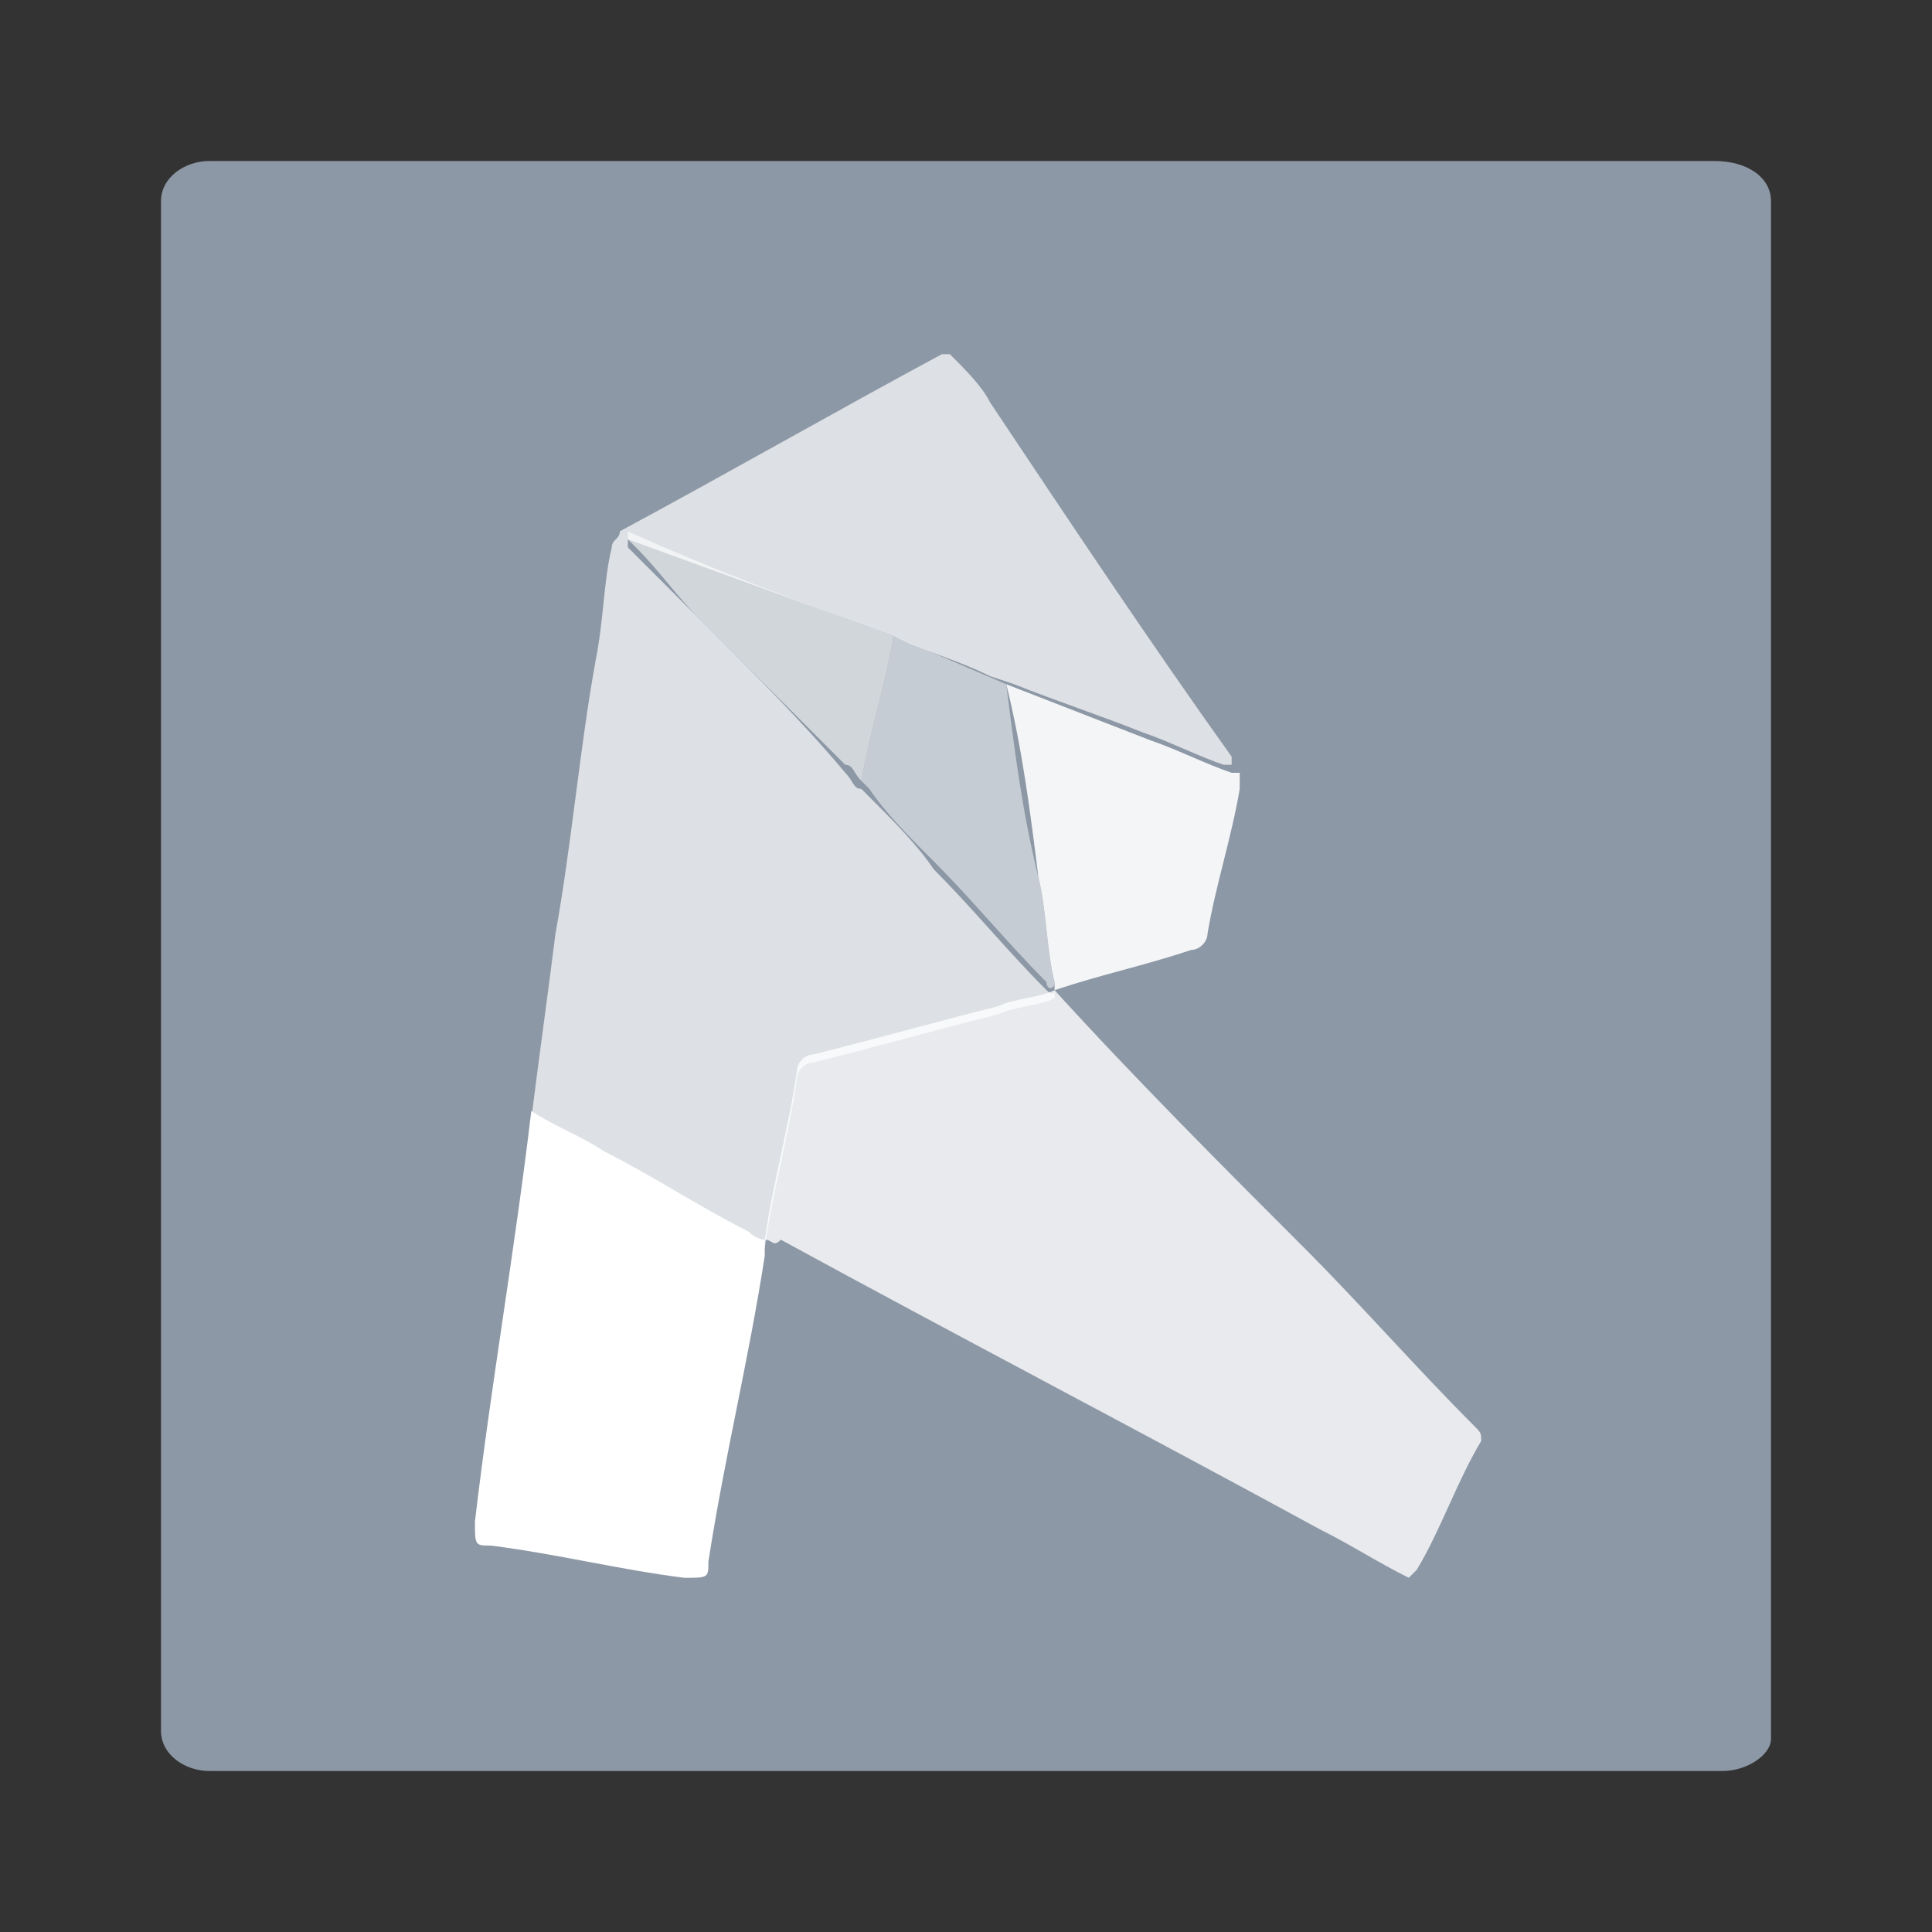 <svg xmlns="http://www.w3.org/2000/svg" viewBox="0 0 24 24"><rect x="0" y="0" width="24" height="24" fill="#333333" stroke="none"/><path d="M21.4 22H2.6c-.3 0-.6-.2-.6-.5v-19c0-.3.3-.5.6-.5h18.7c.4 0 .7.2.7.5v19.1c0 .2-.3.4-.6.4z" fill="#8d98a6"/><g fill="#fff"><path d="M12.3 8.4c-.4-.2-.8-.3-1.2-.5L7.8 6.7v.1l.1.1.9.9c.6.6 1.2 1.2 1.7 1.8.1.1.1.2.2.2l.1.1c.3.3.6.6.8.9.5.5.9 1 1.4 1.5 0 0 .1.1.1 0v.1c-.2.1-.5.1-.7.2-.8.2-1.5.4-2.3.6-.1 0-.2.1-.2.2-.1.7-.3 1.4-.4 2.1-.1 0-.1 0-.2-.1-.6-.3-1.2-.6-1.8-1-.3-.2-.6-.3-.9-.5.1-.8.2-1.5.3-2.3.2-1.1.3-2.3.5-3.4.1-.5.1-1 .2-1.4 0-.1.1-.1.1-.2 1.3-.7 2.7-1.5 4-2.2h.1c.2.2.4.4.5.6 1 1.5 2 3 3 4.4v.1h-.1c-.3-.1-.7-.3-1-.4-.5-.2-1.1-.4-1.6-.6" opacity=".7"/><path d="M9.5 15.4c.1-.7.3-1.4.4-2.1 0-.1.1-.2.2-.2.8-.2 1.5-.4 2.3-.6.2-.1.5-.1.7-.2 1 1.1 2.1 2.2 3.1 3.2.7.7 1.4 1.5 2.1 2.2.1.1.1.1.1.2-.3.5-.5 1.1-.8 1.6l-.1.1c-.4-.2-.7-.4-1.1-.6-2.2-1.2-4.5-2.4-6.7-3.6-.1.1-.1 0-.2 0 .1 0 0 0 0 0z" opacity=".8"/><path d="M9.5 15.4s.1 0 0 0v.2c-.2 1.3-.5 2.5-.7 3.8 0 .2 0 .2-.3.2-.8-.1-1.6-.3-2.4-.4-.2 0-.2 0-.2-.3.2-1.7.5-3.4.7-5.1.3.2.6.3.9.5.6.3 1.2.7 1.8 1 .1.1.2.1.2.1z"/><path d="M14.3 9.2c.3.1.7.3 1 .4h.1v.2c-.1.6-.3 1.2-.4 1.8 0 .1-.1.2-.2.2-.6.2-1.1.3-1.7.5v-.1c-.1-.4-.1-.9-.2-1.3-.1-.8-.2-1.6-.4-2.4" opacity=".9"/><path d="M12.5 8.5c.1.8.2 1.6.4 2.4.1.4.1.9.2 1.3 0 .1-.1.1-.1 0-.5-.5-.9-1-1.4-1.5-.3-.3-.6-.6-.8-.9l-.1-.1c.1-.6.3-1.2.4-1.8" opacity=".5"/><path d="M11.1 7.9c-.1.6-.3 1.2-.4 1.8-.1-.1-.1-.2-.2-.2L8.7 7.7c-.3-.3-.5-.6-.8-.9l-.1-.1v-.1c1.1.5 2.2.9 3.3 1.3z" opacity=".6"/></g></svg>
